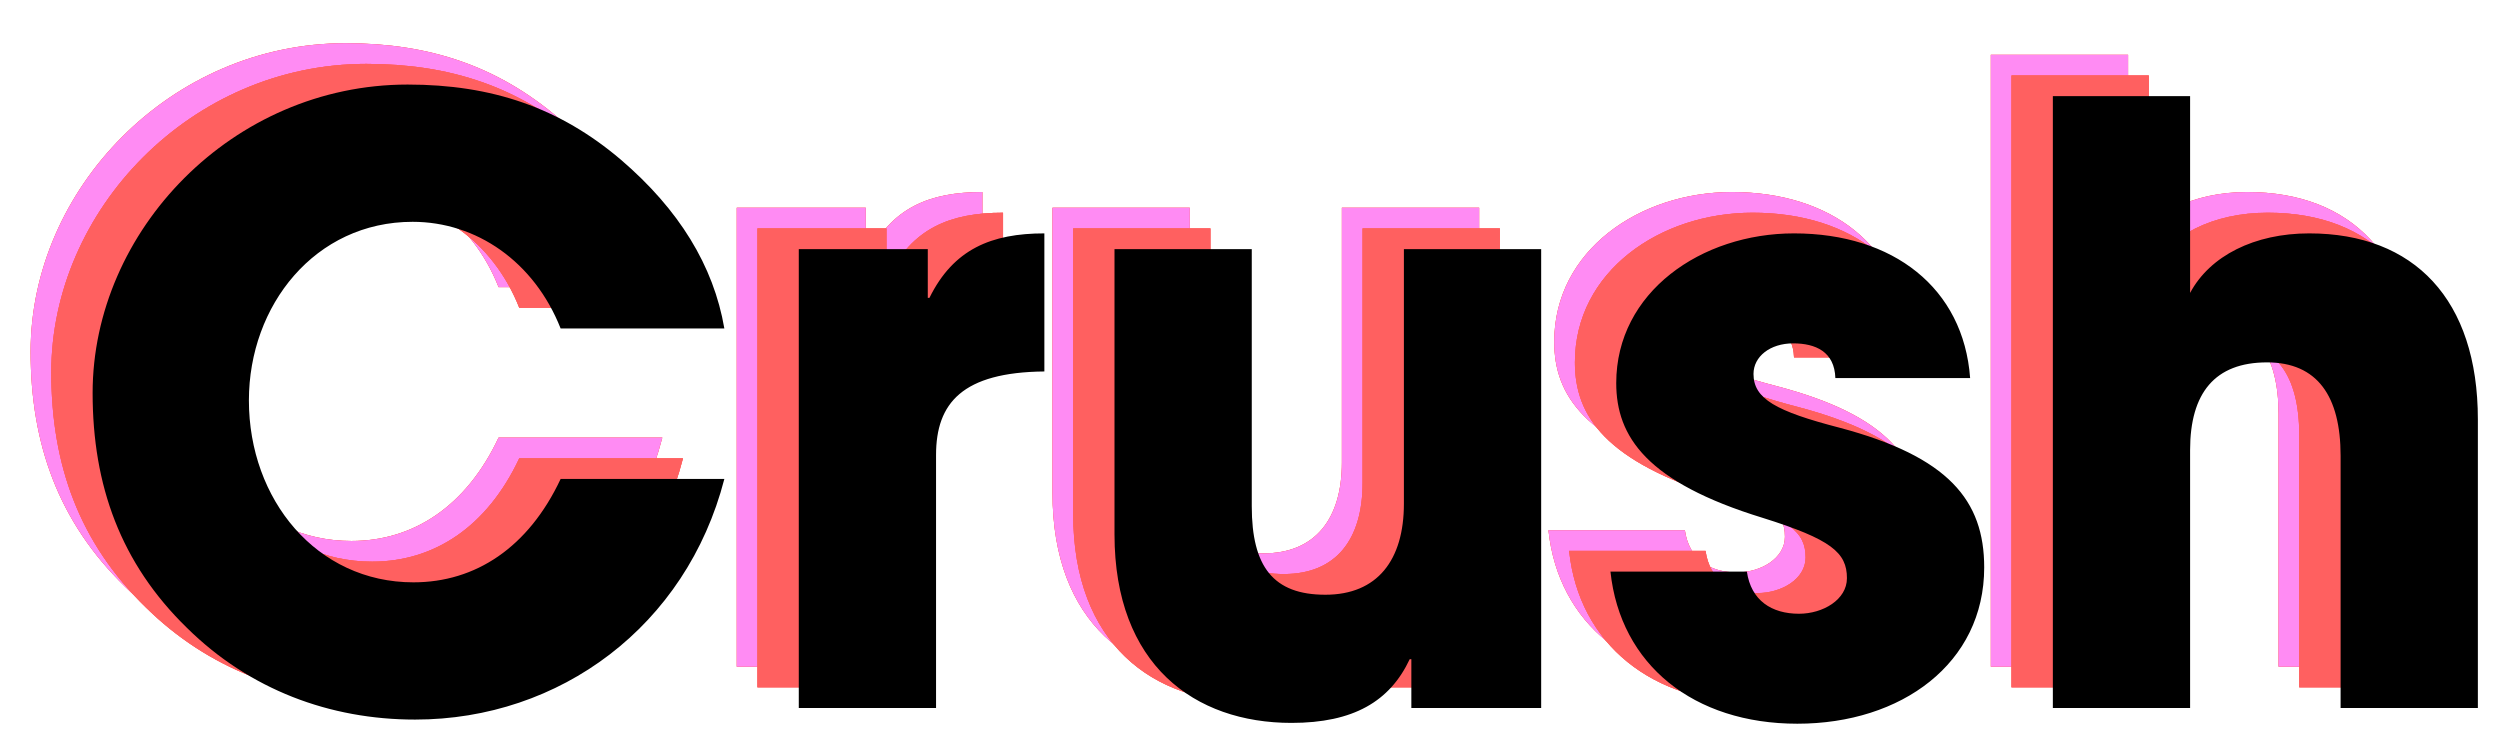 <svg width="150" height="45" viewBox="0 0 150 45" fill="none" xmlns="http://www.w3.org/2000/svg">
<path d="M39.739 17.228H29.916C28.329 13.209 24.856 10.828 21.036 10.828C15.181 10.828 11.212 15.839 11.212 21.544C11.212 27.498 15.281 32.459 21.085 32.459C24.806 32.459 27.981 30.375 29.916 26.257H39.739C37.457 35.088 29.867 40.695 21.184 40.695C16.074 40.695 11.262 38.908 7.491 35.188C3.522 31.318 1.836 26.654 1.836 21.098C1.836 11.374 10.22 2.592 20.738 2.592C25.799 2.592 29.867 3.981 33.538 7.107C37.011 10.084 39.095 13.457 39.739 17.228ZM52.442 40H44.206V12.465H51.946V15.392H52.045C53.484 12.465 55.766 11.523 58.941 11.523V19.808C54.029 19.857 52.442 21.693 52.442 24.819V40ZM88.749 40H80.96V37.073H80.861C79.67 39.603 77.487 40.893 73.766 40.893C67.961 40.893 63.149 37.42 63.149 29.581V12.465H71.385V27.895C71.385 31.516 72.674 33.203 75.8 33.203C78.926 33.203 80.513 31.119 80.513 27.746V12.465H88.749V40ZM114.487 20.205H106.4C106.351 18.617 105.21 18.121 103.87 18.121C102.481 18.121 101.489 18.915 101.489 19.957C101.489 21.445 102.828 22.189 106.648 23.181C113.197 24.918 115.331 27.547 115.331 31.566C115.331 37.321 110.369 40.943 104.118 40.943C97.917 40.943 93.501 37.42 92.906 31.814H101.092C101.34 33.55 102.58 34.344 104.217 34.344C105.656 34.344 107.095 33.501 107.095 32.211C107.095 30.673 106.152 29.879 102.034 28.589C95.089 26.456 93.253 23.727 93.253 20.502C93.253 15.045 98.363 11.523 103.92 11.523C109.873 11.523 114.09 14.797 114.487 20.205ZM144.95 40H136.715V24.868C136.715 21.296 135.326 19.262 132.299 19.262C129.174 19.262 127.685 21.098 127.685 24.521V40H119.45V3.287H127.685V15.095C128.876 12.862 131.555 11.523 134.829 11.523C141.13 11.523 144.95 15.492 144.95 22.685V40Z" fill="#FF6060"/>
<path d="M39.739 17.228H29.916C28.329 13.209 24.856 10.828 21.036 10.828C15.181 10.828 11.212 15.839 11.212 21.544C11.212 27.498 15.281 32.459 21.085 32.459C24.806 32.459 27.981 30.375 29.916 26.257H39.739C37.457 35.088 29.867 40.695 21.184 40.695C16.074 40.695 11.262 38.908 7.491 35.188C3.522 31.318 1.836 26.654 1.836 21.098C1.836 11.374 10.22 2.592 20.738 2.592C25.799 2.592 29.867 3.981 33.538 7.107C37.011 10.084 39.095 13.457 39.739 17.228ZM52.442 40H44.206V12.465H51.946V15.392H52.045C53.484 12.465 55.766 11.523 58.941 11.523V19.808C54.029 19.857 52.442 21.693 52.442 24.819V40ZM88.749 40H80.96V37.073H80.861C79.67 39.603 77.487 40.893 73.766 40.893C67.961 40.893 63.149 37.42 63.149 29.581V12.465H71.385V27.895C71.385 31.516 72.674 33.203 75.8 33.203C78.926 33.203 80.513 31.119 80.513 27.746V12.465H88.749V40ZM114.487 20.205H106.4C106.351 18.617 105.21 18.121 103.87 18.121C102.481 18.121 101.489 18.915 101.489 19.957C101.489 21.445 102.828 22.189 106.648 23.181C113.197 24.918 115.331 27.547 115.331 31.566C115.331 37.321 110.369 40.943 104.118 40.943C97.917 40.943 93.501 37.42 92.906 31.814H101.092C101.34 33.55 102.58 34.344 104.217 34.344C105.656 34.344 107.095 33.501 107.095 32.211C107.095 30.673 106.152 29.879 102.034 28.589C95.089 26.456 93.253 23.727 93.253 20.502C93.253 15.045 98.363 11.523 103.92 11.523C109.873 11.523 114.09 14.797 114.487 20.205ZM144.95 40H136.715V24.868C136.715 21.296 135.326 19.262 132.299 19.262C129.174 19.262 127.685 21.098 127.685 24.521V40H119.45V3.287H127.685V15.095C128.876 12.862 131.555 11.523 134.829 11.523C141.13 11.523 144.95 15.492 144.95 22.685V40Z" fill="#FF6060"/>
<path d="M39.739 17.228H29.916C28.329 13.209 24.856 10.828 21.036 10.828C15.181 10.828 11.212 15.839 11.212 21.544C11.212 27.498 15.281 32.459 21.085 32.459C24.806 32.459 27.981 30.375 29.916 26.257H39.739C37.457 35.088 29.867 40.695 21.184 40.695C16.074 40.695 11.262 38.908 7.491 35.188C3.522 31.318 1.836 26.654 1.836 21.098C1.836 11.374 10.22 2.592 20.738 2.592C25.799 2.592 29.867 3.981 33.538 7.107C37.011 10.084 39.095 13.457 39.739 17.228ZM52.442 40H44.206V12.465H51.946V15.392H52.045C53.484 12.465 55.766 11.523 58.941 11.523V19.808C54.029 19.857 52.442 21.693 52.442 24.819V40ZM88.749 40H80.96V37.073H80.861C79.67 39.603 77.487 40.893 73.766 40.893C67.961 40.893 63.149 37.42 63.149 29.581V12.465H71.385V27.895C71.385 31.516 72.674 33.203 75.8 33.203C78.926 33.203 80.513 31.119 80.513 27.746V12.465H88.749V40ZM114.487 20.205H106.4C106.351 18.617 105.21 18.121 103.87 18.121C102.481 18.121 101.489 18.915 101.489 19.957C101.489 21.445 102.828 22.189 106.648 23.181C113.197 24.918 115.331 27.547 115.331 31.566C115.331 37.321 110.369 40.943 104.118 40.943C97.917 40.943 93.501 37.42 92.906 31.814H101.092C101.34 33.55 102.58 34.344 104.217 34.344C105.656 34.344 107.095 33.501 107.095 32.211C107.095 30.673 106.152 29.879 102.034 28.589C95.089 26.456 93.253 23.727 93.253 20.502C93.253 15.045 98.363 11.523 103.92 11.523C109.873 11.523 114.09 14.797 114.487 20.205ZM144.95 40H136.715V24.868C136.715 21.296 135.326 19.262 132.299 19.262C129.174 19.262 127.685 21.098 127.685 24.521V40H119.45V3.287H127.685V15.095C128.876 12.862 131.555 11.523 134.829 11.523C141.13 11.523 144.95 15.492 144.95 22.685V40Z" fill="#FF8BF3"/>
<path d="M40.98 18.468H31.157C29.569 14.45 26.096 12.068 22.276 12.068C16.422 12.068 12.453 17.079 12.453 22.785C12.453 28.738 16.521 33.699 22.326 33.699C26.047 33.699 29.222 31.616 31.157 27.498H40.98C38.698 36.329 31.107 41.935 22.425 41.935C17.315 41.935 12.503 40.149 8.732 36.428C4.763 32.558 3.076 27.895 3.076 22.338C3.076 12.614 11.461 3.833 21.979 3.833C27.039 3.833 31.107 5.222 34.779 8.347C38.252 11.324 40.335 14.698 40.98 18.468ZM53.683 41.24H45.447V13.705H53.187V16.633H53.286C54.724 13.705 57.007 12.763 60.182 12.763V21.048C55.27 21.098 53.683 22.933 53.683 26.059V41.24ZM89.99 41.24H82.2V38.313H82.101C80.91 40.843 78.728 42.133 75.007 42.133C69.202 42.133 64.39 38.66 64.39 30.822V13.705H72.625V29.135C72.625 32.757 73.915 34.443 77.041 34.443C80.166 34.443 81.754 32.36 81.754 28.986V13.705H89.99V41.24ZM115.728 21.445H107.641C107.591 19.857 106.45 19.361 105.111 19.361C103.722 19.361 102.729 20.155 102.729 21.197C102.729 22.685 104.069 23.43 107.889 24.422C114.438 26.158 116.571 28.788 116.571 32.806C116.571 38.561 111.61 42.183 105.359 42.183C99.157 42.183 94.742 38.66 94.147 33.054H102.333C102.581 34.791 103.821 35.584 105.458 35.584C106.897 35.584 108.336 34.741 108.336 33.451C108.336 31.913 107.393 31.119 103.275 29.829C96.329 27.696 94.494 24.968 94.494 21.743C94.494 16.285 99.604 12.763 105.16 12.763C111.114 12.763 115.331 16.037 115.728 21.445ZM146.191 41.24H137.955V26.108C137.955 22.536 136.566 20.502 133.54 20.502C130.414 20.502 128.926 22.338 128.926 25.761V41.24H120.69V4.527H128.926V16.335C130.117 14.102 132.796 12.763 136.07 12.763C142.371 12.763 146.191 16.732 146.191 23.926V41.24Z" fill="#FF6060"/>
<path d="M40.98 18.468H31.157C29.569 14.45 26.096 12.068 22.276 12.068C16.422 12.068 12.453 17.079 12.453 22.785C12.453 28.738 16.521 33.699 22.326 33.699C26.047 33.699 29.222 31.616 31.157 27.498H40.98C38.698 36.329 31.107 41.935 22.425 41.935C17.315 41.935 12.503 40.149 8.732 36.428C4.763 32.558 3.076 27.895 3.076 22.338C3.076 12.614 11.461 3.833 21.979 3.833C27.039 3.833 31.107 5.222 34.779 8.347C38.252 11.324 40.335 14.698 40.98 18.468ZM53.683 41.24H45.447V13.705H53.187V16.633H53.286C54.724 13.705 57.007 12.763 60.182 12.763V21.048C55.27 21.098 53.683 22.933 53.683 26.059V41.24ZM89.99 41.24H82.2V38.313H82.101C80.91 40.843 78.728 42.133 75.007 42.133C69.202 42.133 64.39 38.66 64.39 30.822V13.705H72.625V29.135C72.625 32.757 73.915 34.443 77.041 34.443C80.166 34.443 81.754 32.36 81.754 28.986V13.705H89.99V41.24ZM115.728 21.445H107.641C107.591 19.857 106.45 19.361 105.111 19.361C103.722 19.361 102.729 20.155 102.729 21.197C102.729 22.685 104.069 23.43 107.889 24.422C114.438 26.158 116.571 28.788 116.571 32.806C116.571 38.561 111.61 42.183 105.359 42.183C99.157 42.183 94.742 38.66 94.147 33.054H102.333C102.581 34.791 103.821 35.584 105.458 35.584C106.897 35.584 108.336 34.741 108.336 33.451C108.336 31.913 107.393 31.119 103.275 29.829C96.329 27.696 94.494 24.968 94.494 21.743C94.494 16.285 99.604 12.763 105.16 12.763C111.114 12.763 115.331 16.037 115.728 21.445ZM146.191 41.24H137.955V26.108C137.955 22.536 136.566 20.502 133.54 20.502C130.414 20.502 128.926 22.338 128.926 25.761V41.24H120.69V4.527H128.926V16.335C130.117 14.102 132.796 12.763 136.07 12.763C142.371 12.763 146.191 16.732 146.191 23.926V41.24Z" fill="#FF6060"/>
<path d="M40.98 18.468H31.157C29.569 14.45 26.096 12.068 22.276 12.068C16.422 12.068 12.453 17.079 12.453 22.785C12.453 28.738 16.521 33.699 22.326 33.699C26.047 33.699 29.222 31.616 31.157 27.498H40.98C38.698 36.329 31.107 41.935 22.425 41.935C17.315 41.935 12.503 40.149 8.732 36.428C4.763 32.558 3.076 27.895 3.076 22.338C3.076 12.614 11.461 3.833 21.979 3.833C27.039 3.833 31.107 5.222 34.779 8.347C38.252 11.324 40.335 14.698 40.98 18.468ZM53.683 41.24H45.447V13.705H53.187V16.633H53.286C54.724 13.705 57.007 12.763 60.182 12.763V21.048C55.27 21.098 53.683 22.933 53.683 26.059V41.24ZM89.99 41.24H82.2V38.313H82.101C80.91 40.843 78.728 42.133 75.007 42.133C69.202 42.133 64.39 38.66 64.39 30.822V13.705H72.625V29.135C72.625 32.757 73.915 34.443 77.041 34.443C80.166 34.443 81.754 32.36 81.754 28.986V13.705H89.99V41.24ZM115.728 21.445H107.641C107.591 19.857 106.45 19.361 105.111 19.361C103.722 19.361 102.729 20.155 102.729 21.197C102.729 22.685 104.069 23.43 107.889 24.422C114.438 26.158 116.571 28.788 116.571 32.806C116.571 38.561 111.61 42.183 105.359 42.183C99.157 42.183 94.742 38.66 94.147 33.054H102.333C102.581 34.791 103.821 35.584 105.458 35.584C106.897 35.584 108.336 34.741 108.336 33.451C108.336 31.913 107.393 31.119 103.275 29.829C96.329 27.696 94.494 24.968 94.494 21.743C94.494 16.285 99.604 12.763 105.16 12.763C111.114 12.763 115.331 16.037 115.728 21.445ZM146.191 41.24H137.955V26.108C137.955 22.536 136.566 20.502 133.54 20.502C130.414 20.502 128.926 22.338 128.926 25.761V41.24H120.69V4.527H128.926V16.335C130.117 14.102 132.796 12.763 136.07 12.763C142.371 12.763 146.191 16.732 146.191 23.926V41.24Z" fill="#FF6060"/>
<path d="M43.461 19.709H33.638C32.05 15.69 28.577 13.309 24.757 13.309C18.903 13.309 14.934 18.319 14.934 24.025C14.934 29.978 19.002 34.94 24.806 34.94C28.527 34.94 31.703 32.856 33.638 28.738H43.461C41.179 37.569 33.588 43.175 24.906 43.175C19.796 43.175 14.983 41.389 11.213 37.668C7.244 33.798 5.557 29.135 5.557 23.578C5.557 13.854 13.941 5.073 24.459 5.073C29.52 5.073 33.588 6.462 37.259 9.588C40.732 12.564 42.816 15.938 43.461 19.709ZM56.163 42.481H47.927V14.946H55.667V17.873H55.766C57.205 14.946 59.487 14.003 62.662 14.003V22.288C57.751 22.338 56.163 24.174 56.163 27.299V42.481ZM92.47 42.481H84.681V39.553H84.582C83.391 42.084 81.208 43.374 77.487 43.374C71.682 43.374 66.87 39.901 66.87 32.062V14.946H75.106V30.375C75.106 33.997 76.396 35.684 79.521 35.684C82.647 35.684 84.234 33.6 84.234 30.226V14.946H92.47V42.481ZM118.208 22.685H110.122C110.072 21.098 108.931 20.602 107.591 20.602C106.202 20.602 105.21 21.395 105.21 22.437C105.21 23.926 106.549 24.67 110.37 25.662C116.918 27.398 119.052 30.028 119.052 34.047C119.052 39.801 114.091 43.423 107.839 43.423C101.638 43.423 97.222 39.901 96.627 34.295H104.813C105.061 36.031 106.301 36.825 107.939 36.825C109.377 36.825 110.816 35.981 110.816 34.691C110.816 33.154 109.874 32.36 105.756 31.07C98.81 28.936 96.974 26.208 96.974 22.983C96.974 17.526 102.084 14.003 107.641 14.003C113.594 14.003 117.811 17.277 118.208 22.685ZM148.672 42.481H140.436V27.349C140.436 23.777 139.047 21.743 136.02 21.743C132.895 21.743 131.406 23.578 131.406 27.002V42.481H123.171V5.767H131.406V17.575C132.597 15.343 135.276 14.003 138.551 14.003C144.851 14.003 148.672 17.972 148.672 25.166V42.481Z" fill="black"/>
</svg>
